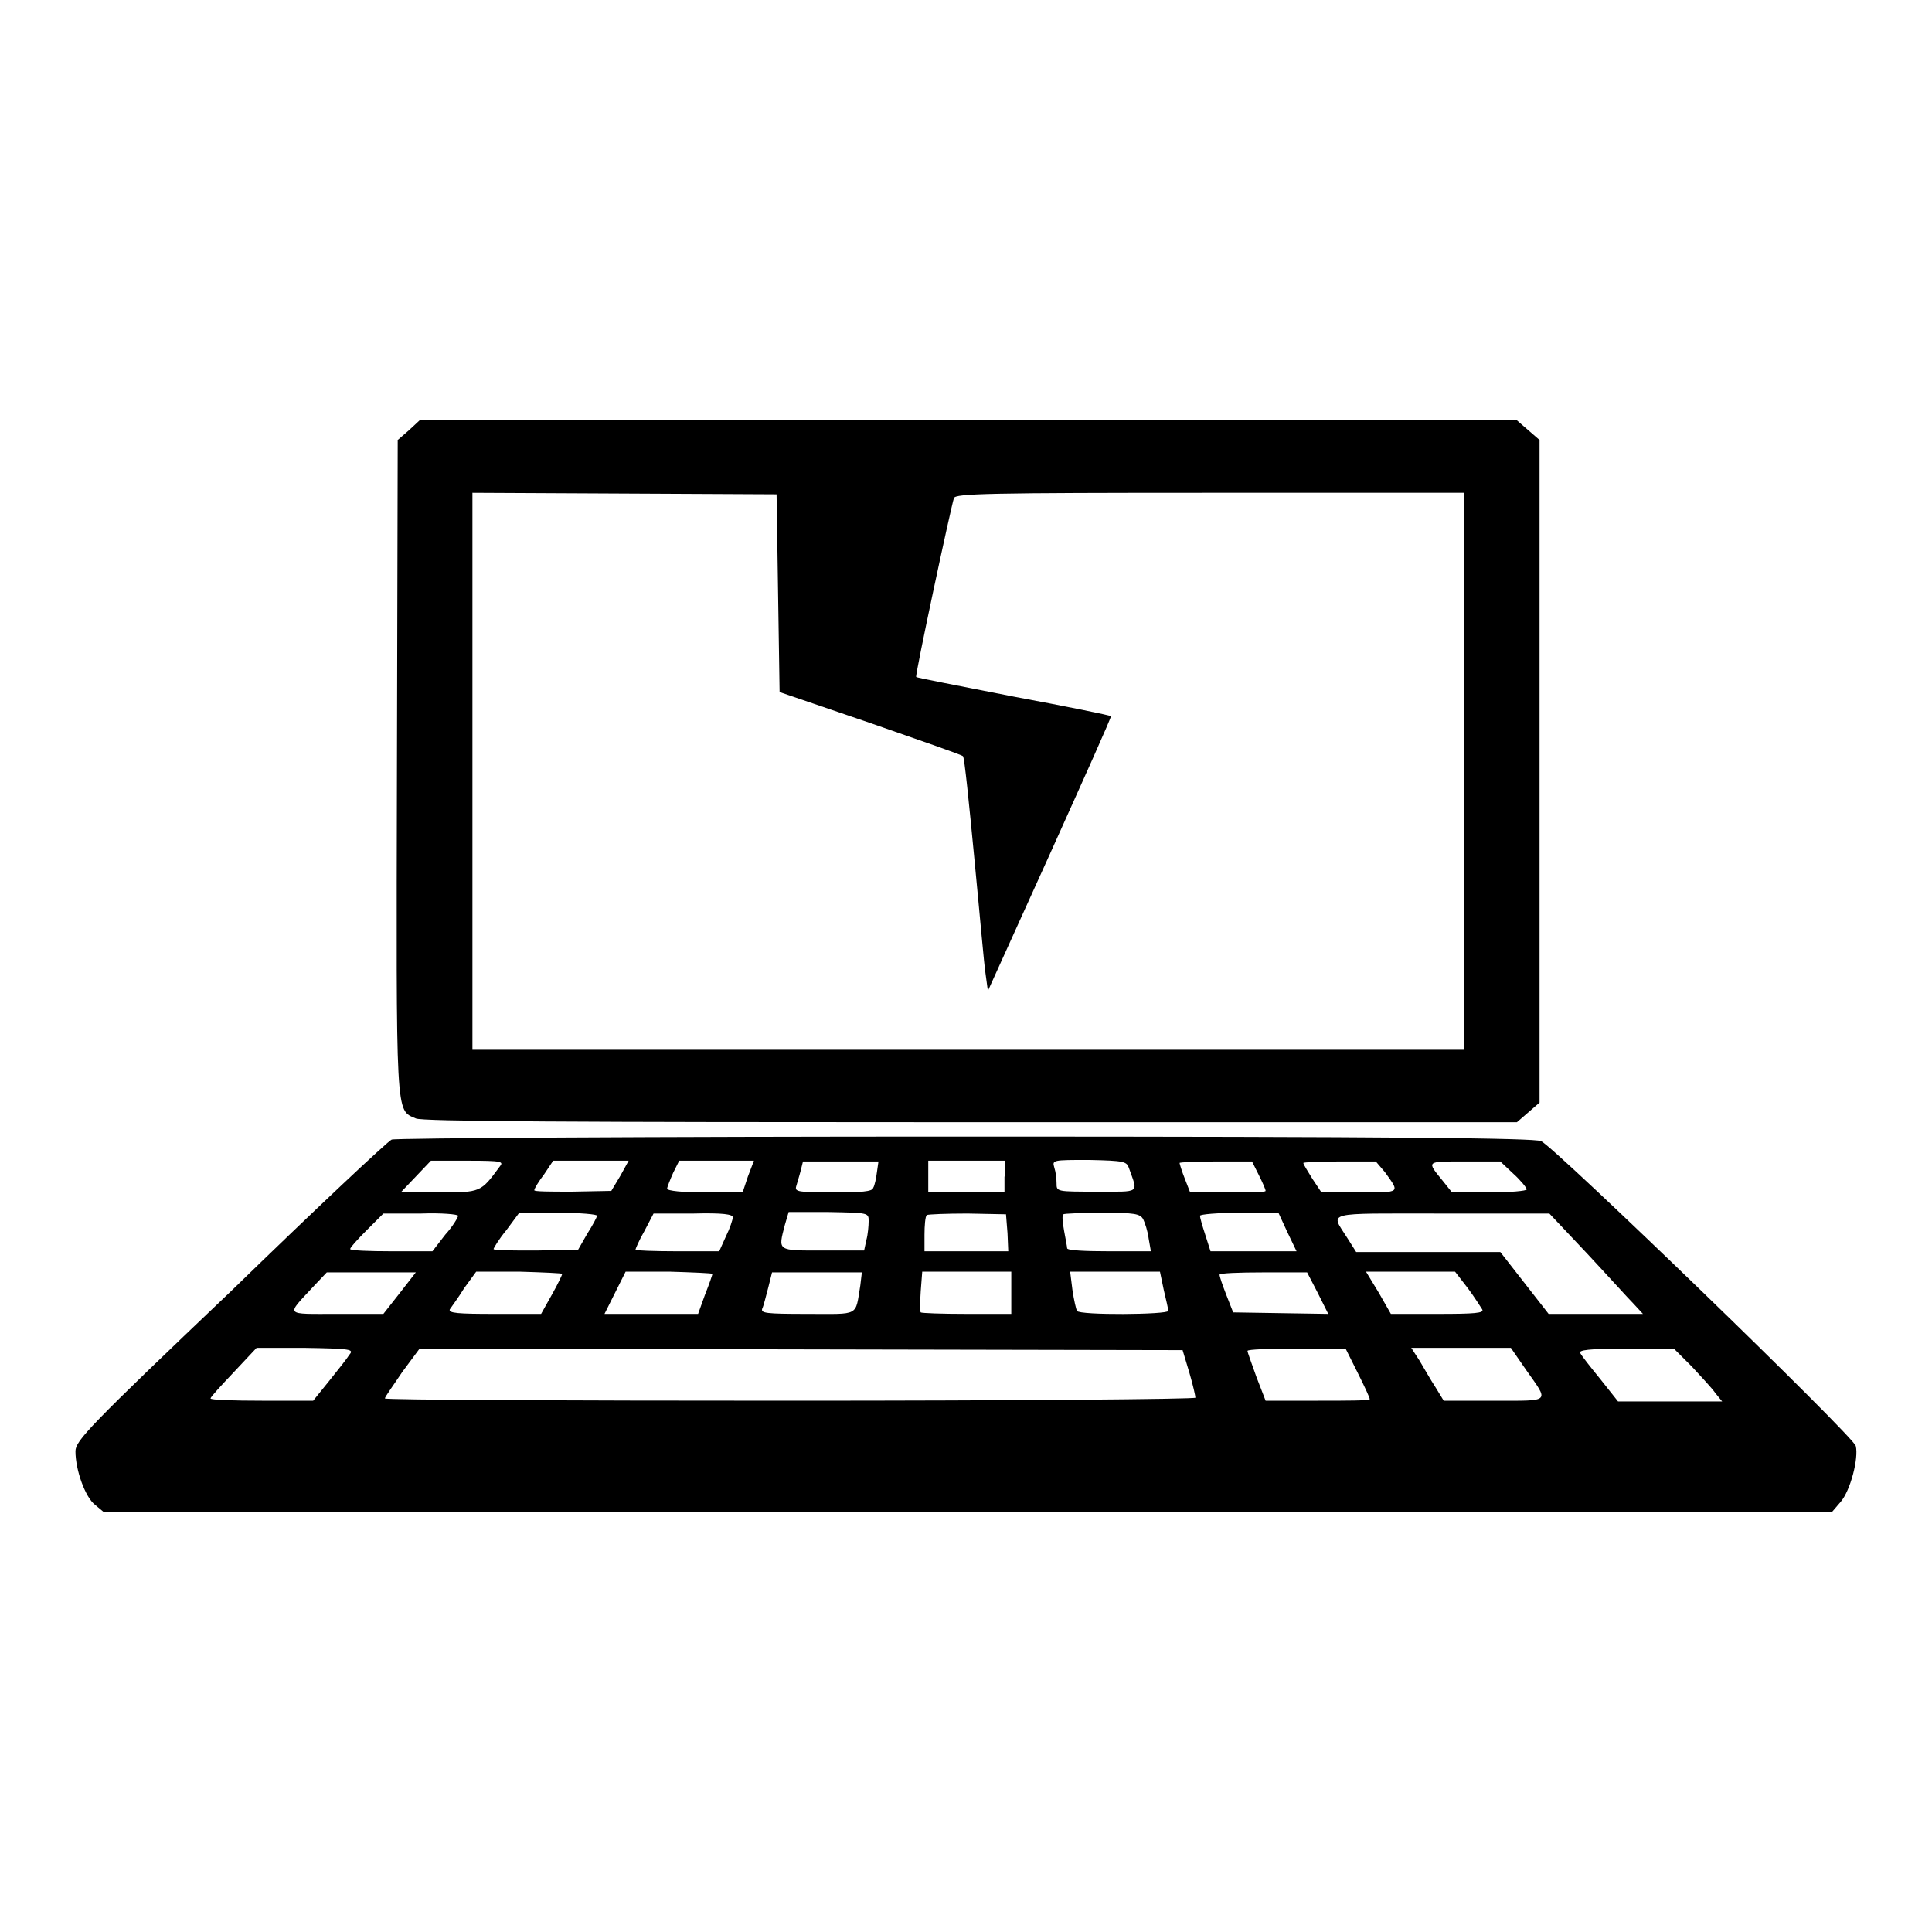 <?xml version="1.0" encoding="utf-8"?>
<!-- Svg Vector Icons : http://www.onlinewebfonts.com/icon -->
<!DOCTYPE svg PUBLIC "-//W3C//DTD SVG 1.1//EN" "http://www.w3.org/Graphics/SVG/1.1/DTD/svg11.dtd">
<svg version="1.1" xmlns="http://www.w3.org/2000/svg" xmlns:xlink="http://www.w3.org/1999/xlink" x="0px" y="0px" viewBox="0 0 256 256" enable-background="new 0 0 256 256" xml:space="preserve">
<g><g><g><path fill="#000000" d="M54.2,57l-1.5,1.3l-0.1,43.2c-0.1,47.2-0.2,45.5,2.5,46.7c0.8,0.4,20.4,0.5,73.5,0.5h72.4l1.5-1.3l1.5-1.3v-43.9V58.3l-1.5-1.3l-1.5-1.3h-72.6H55.6L54.2,57z M103.1,78.6l0.2,13.1l12,4.1c6.6,2.3,12.1,4.2,12.3,4.4s0.8,6.2,1.5,13.5c0.7,7.2,1.3,14.2,1.5,15.4l0.3,2.2l8.2-18.1c4.5-10,8.2-18.2,8.1-18.3c0-0.1-5.9-1.3-12.9-2.6c-7.1-1.4-12.9-2.5-12.9-2.6c-0.2-0.1,4.6-22.5,5-23.7c0.2-0.6,4.5-0.7,33.9-0.7H194v36.9v36.9h-65.7H62.6v-36.9V65.3l20.2,0.1l20.1,0.1L103.1,78.6z"/><path fill="#000000" d="M51.9,151c-0.5,0.2-10.1,9.2-21.3,20.1C11.8,189,10,190.9,10,192.3c0,2.5,1.3,6.1,2.6,7.1l1.2,1h114.4h114.5l1.2-1.4c1.3-1.5,2.4-5.8,2-7.4c-0.3-1.3-39.9-39.6-41.7-40.4c-1-0.4-18.8-0.6-76.4-0.6C86.5,150.6,52.3,150.8,51.9,151z M66.2,154.6c-2.5,3.4-2.5,3.4-8,3.4h-5.1l2-2.1l2-2.1H62C66.5,153.8,66.8,153.9,66.2,154.6z M82.2,155.8l-1.2,2l-5.2,0.1c-2.9,0-5.1,0-5-0.2c0-0.2,0.6-1.2,1.3-2.1l1.2-1.8h5h5L82.2,155.8z M99.1,155.9l-0.7,2.1h-5c-2.9,0-5-0.2-5-0.5c0-0.2,0.4-1.2,0.8-2.1l0.8-1.6h4.9h5L99.1,155.9z M116.2,155.3c-0.1,0.8-0.3,1.8-0.5,2.1c-0.1,0.5-1.6,0.6-5.3,0.6c-4.7,0-5.1-0.1-4.9-0.8c0.1-0.4,0.4-1.3,0.6-2.1l0.3-1.2h5h5L116.2,155.3z M133.1,155.9v2.1H128H123v-2.1v-2.1h5.1h5.1V155.9z M149.6,154.8c1.2,3.4,1.6,3.1-4.3,3.1c-5.3,0-5.3,0-5.3-1.1c0-0.6-0.1-1.5-0.3-2.1c-0.3-1-0.2-1,4.6-1C149,153.8,149.3,153.9,149.6,154.8z M166.8,155.7c0.5,1,0.9,1.9,0.9,2.1s-2.3,0.2-5,0.2h-5l-0.7-1.8c-0.4-1-0.7-2-0.7-2.1c0-0.1,2.2-0.2,4.8-0.2h4.8L166.8,155.7z M183.5,155.3c2,2.8,2.2,2.7-3.3,2.7h-5.1l-1.2-1.8c-0.6-1-1.2-1.9-1.2-2.1c0-0.1,2.2-0.2,4.8-0.2h4.8L183.5,155.3z M200.5,155.5c1,0.9,1.8,1.9,1.8,2.1c0,0.2-2.2,0.4-4.9,0.4h-5l-1.2-1.5c-2.2-2.7-2.3-2.6,2.9-2.6h4.7L200.5,155.5z M60.7,161.1c0,0.2-0.7,1.4-1.7,2.5l-1.7,2.2h-5.4c-3,0-5.5-0.1-5.5-0.3c0-0.2,1-1.3,2.2-2.5l2.2-2.2h5C58.5,160.7,60.7,160.9,60.7,161.1z M79.1,161.1c0,0.2-0.6,1.3-1.3,2.4l-1.2,2.1l-5.6,0.1c-3.1,0-5.6,0-5.6-0.2c0-0.1,0.7-1.3,1.7-2.5l1.7-2.3h5.3C76.8,160.7,79.2,160.9,79.1,161.1z M97.1,161.3c0,0.3-0.4,1.5-0.9,2.5l-0.9,2h-5.6c-3,0-5.5-0.1-5.5-0.2c0-0.1,0.5-1.3,1.2-2.5l1.2-2.3h5.3C95.8,160.7,97.1,160.9,97.1,161.3z M115.1,161.8c0,0.6-0.1,1.8-0.3,2.5l-0.3,1.4h-5.5c-6.1,0-5.9,0.1-5-3.4l0.5-1.7h5.3C115.1,160.7,115.1,160.7,115.1,161.8z M133.5,163.4l0.1,2.4h-5.5h-5.6v-2.2c0-1.2,0.1-2.4,0.3-2.6c0.2-0.1,2.6-0.2,5.4-0.2l5.1,0.1L133.5,163.4z M151.5,161.6c0.2,0.4,0.6,1.6,0.7,2.5l0.3,1.7H147c-3,0-5.6-0.1-5.6-0.4c0-0.2-0.2-1.2-0.4-2.3c-0.2-1.1-0.3-2.1-0.1-2.2c0.1-0.1,2.5-0.2,5.2-0.2C150.3,160.7,151.1,160.8,151.5,161.6z M170.6,163.3l1.2,2.5h-5.7h-5.7l-0.7-2.2c-0.4-1.2-0.7-2.3-0.7-2.5c0-0.2,2.4-0.4,5.2-0.4h5.2L170.6,163.3z M210.3,166.1c2.8,3,5.5,6,6.2,6.7l1.2,1.3h-6.3h-6.2L202,170l-3.2-4.1h-9.5l-9.6,0l-1.2-1.9c-2.2-3.5-3.3-3.2,12.5-3.2h14.3L210.3,166.1z M53,171.3l-2.2,2.8h-6.2c-7,0-6.7,0.3-3.1-3.6l1.8-1.9h5.9h5.9L53,171.3z M74.5,168.8c0,0.1-0.6,1.4-1.4,2.8l-1.4,2.5h-6.2c-4.8,0-6.1-0.1-5.9-0.6c0.2-0.3,1.1-1.5,1.9-2.8l1.6-2.2h5.7C72,168.6,74.5,168.7,74.5,168.8z M94.4,168.8c0,0.1-0.4,1.3-1,2.8l-0.9,2.5h-6.2h-6.2l1.4-2.8l1.4-2.8h5.8C91.8,168.6,94.4,168.7,94.4,168.8z M114,170.3c-0.7,4.2,0,3.8-7,3.8c-5.6,0-6.2-0.1-6-0.7c0.2-0.4,0.5-1.7,0.8-2.8l0.5-2h6h5.9L114,170.3z M134,171.3v2.8h-5.9c-3.3,0-6-0.1-6.1-0.2c-0.1-0.1-0.1-1.3,0-2.8l0.2-2.6h5.9h5.9L134,171.3L134,171.3z M154.2,170.9c0.3,1.3,0.6,2.5,0.6,2.8c0,0.5-11.8,0.6-12.1,0c-0.1-0.2-0.4-1.4-0.6-2.8l-0.3-2.4h5.9h6L154.2,170.9z M174.6,171.3l1.4,2.8l-6.3-0.1l-6.3-0.1l-0.9-2.3c-0.5-1.3-0.9-2.4-0.9-2.7c0-0.2,2.6-0.3,5.8-0.3h5.8L174.6,171.3z M194.5,170.7c0.9,1.2,1.7,2.5,1.9,2.8c0.3,0.5-1,0.6-5.9,0.6h-6.2l-1.6-2.8l-1.7-2.8h5.9h5.9L194.5,170.7z M46.3,179.5c-0.3,0.5-1.5,2-2.7,3.5l-2.1,2.6h-6.8c-3.8,0-6.8-0.1-6.8-0.3s1.4-1.7,3.1-3.5l3-3.2h6.4C46.6,178.7,46.9,178.8,46.3,179.5z M157.6,181.9c0.5,1.7,0.8,3.1,0.8,3.3c0,0.2-24.2,0.4-53.7,0.4S51,185.5,51,185.3c0-0.2,1.1-1.7,2.3-3.5l2.3-3.1l50.6,0.1l50.5,0.1L157.6,181.9z M179.9,181.9c0.9,1.8,1.6,3.3,1.6,3.5s-3.1,0.2-6.9,0.2h-6.9l-1.2-3.1c-0.6-1.7-1.2-3.3-1.2-3.5s2.9-0.3,6.5-0.3h6.5L179.9,181.9z M202.2,181.5c3.1,4.4,3.4,4.1-4.2,4.1h-6.7l-1.1-1.8c-0.6-0.9-1.5-2.5-2.1-3.5l-1.1-1.7h6.6l6.6,0L202.2,181.5z M224.2,181.1c1.2,1.3,2.7,2.9,3.1,3.5l0.9,1.1h-6.9h-6.9l-2.3-2.9c-1.3-1.6-2.5-3.1-2.7-3.5c-0.3-0.4,1.1-0.6,6-0.6h6.4L224.2,181.1z"/></g></g></g>
</svg>
